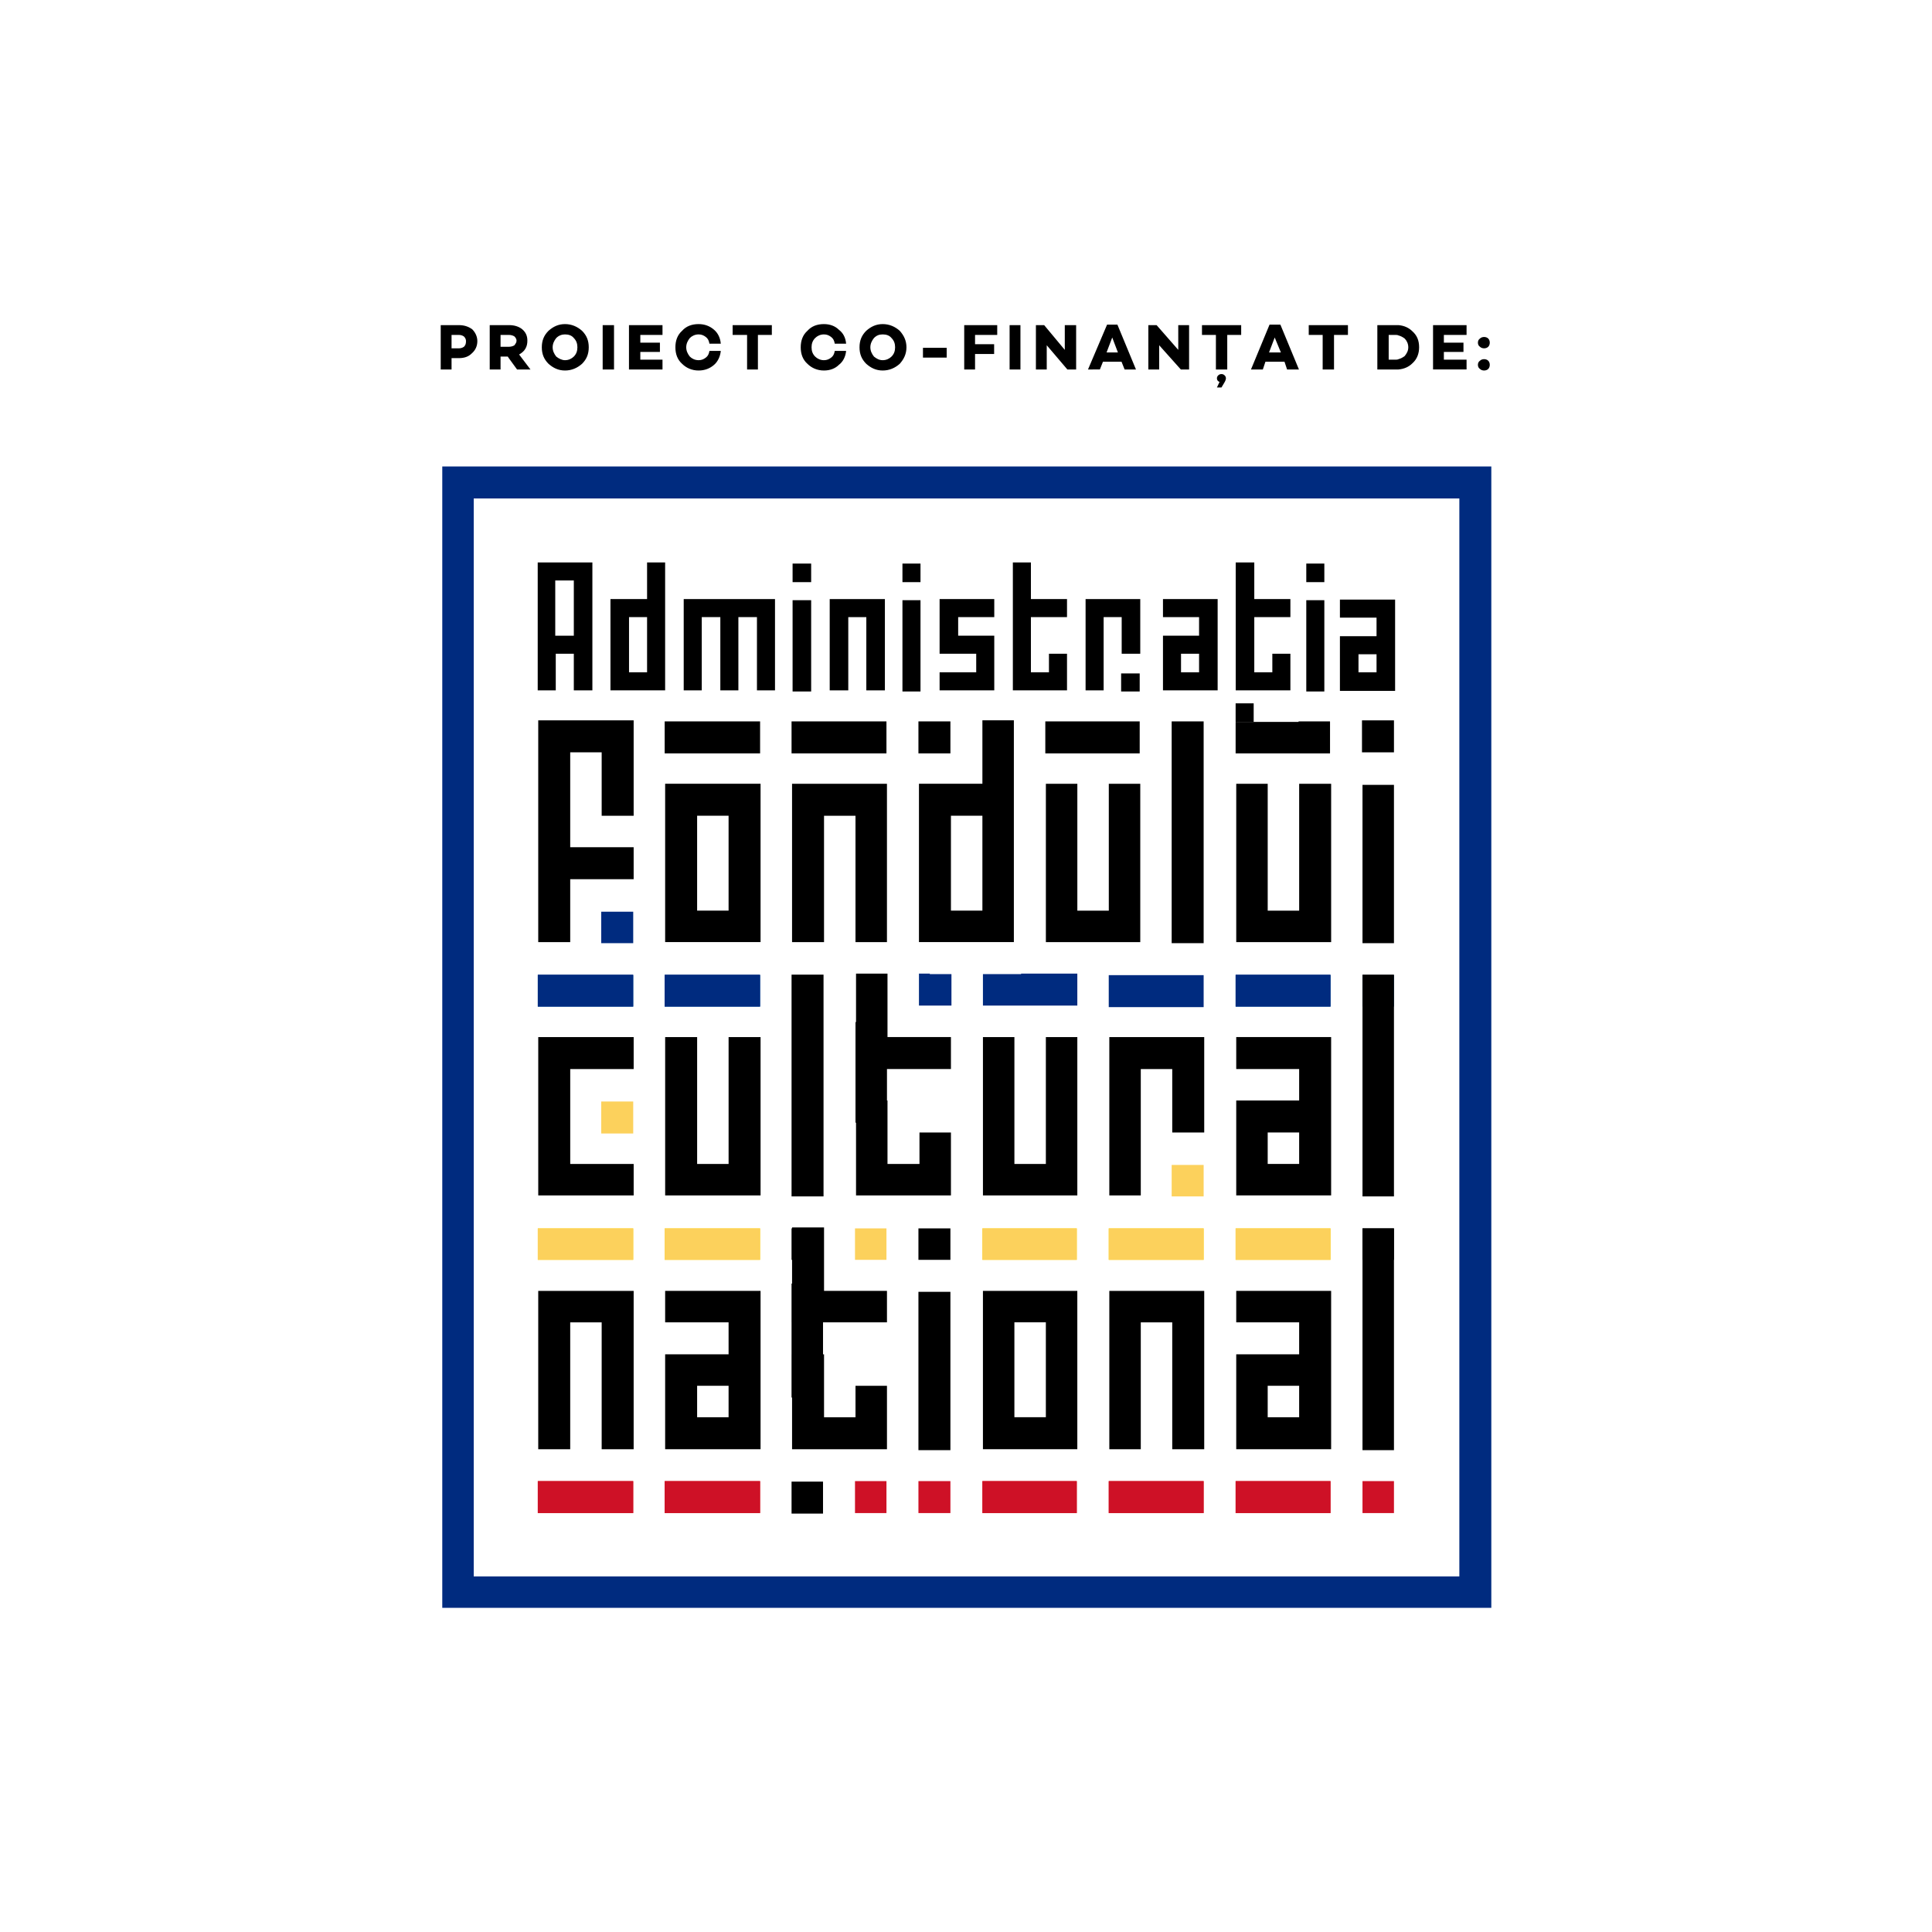 <?xml version="1.0" encoding="UTF-8" standalone="no"?>
<!-- Created with Inkscape (http://www.inkscape.org/) -->

<svg
   width="1080"
   height="1080"
   viewBox="0 0 1080 1080"
   version="1.1"
   id="svg1"
   inkscape:version="1.3.2 (091e20e, 2023-11-25, custom)"
   sodipodi:docname="Logo AFCN - cofinantator proiect.svg"
   xmlns:inkscape="http://www.inkscape.org/namespaces/inkscape"
   xmlns:sodipodi="http://sodipodi.sourceforge.net/DTD/sodipodi-0.dtd"
   xmlns="http://www.w3.org/2000/svg"
   xmlns:svg="http://www.w3.org/2000/svg">
  <sodipodi:namedview
     id="namedview1"
     pagecolor="#505050"
     bordercolor="#eeeeee"
     borderopacity="1"
     inkscape:showpageshadow="0"
     inkscape:pageopacity="0"
     inkscape:pagecheckerboard="0"
     inkscape:deskcolor="#505050"
     inkscape:document-units="px"
     inkscape:zoom="0.73518519"
     inkscape:cx="539.3199"
     inkscape:cy="540"
     inkscape:window-width="1920"
     inkscape:window-height="999"
     inkscape:window-x="1911"
     inkscape:window-y="-9"
     inkscape:window-maximized="1"
     inkscape:current-layer="layer1" />
  <defs
     id="defs1">
    <clipPath
       clipPathUnits="userSpaceOnUse"
       id="clipPath2">
      <path
         d="M 0,792 H 612 V 0 H 0 Z"
         transform="translate(-221.112,-670.032)"
         id="path2" />
    </clipPath>
    <clipPath
       clipPathUnits="userSpaceOnUse"
       id="clipPath5">
      <path
         d="M 0,792 H 612 V 0 H 0 Z"
         transform="translate(-221.328,-650.304)"
         id="path5" />
    </clipPath>
    <clipPath
       clipPathUnits="userSpaceOnUse"
       id="clipPath7">
      <path
         d="M 0,792 H 612 V 0 H 0 Z"
         transform="translate(-248.616,-631.8)"
         id="path7" />
    </clipPath>
    <clipPath
       clipPathUnits="userSpaceOnUse"
       id="clipPath9">
      <path
         d="M 0,792 H 612 V 0 H 0 Z"
         transform="translate(-257.544,-619.056)"
         id="path9" />
    </clipPath>
    <clipPath
       clipPathUnits="userSpaceOnUse"
       id="clipPath11">
      <path
         d="M 0,792 H 612 V 0 H 0 Z"
         id="path11" />
    </clipPath>
    <clipPath
       clipPathUnits="userSpaceOnUse"
       id="clipPath13">
      <path
         d="M 0,792 H 612 V 0 H 0 Z"
         id="path13" />
    </clipPath>
    <clipPath
       clipPathUnits="userSpaceOnUse"
       id="clipPath15">
      <path
         d="M 0,792 H 612 V 0 H 0 Z"
         transform="translate(-277.992,-619.056)"
         id="path15" />
    </clipPath>
    <clipPath
       clipPathUnits="userSpaceOnUse"
       id="clipPath17">
      <path
         d="M 0,792 H 612 V 0 H 0 Z"
         id="path17" />
    </clipPath>
    <clipPath
       clipPathUnits="userSpaceOnUse"
       id="clipPath19">
      <path
         d="M 0,792 H 612 V 0 H 0 Z"
         id="path19" />
    </clipPath>
    <clipPath
       clipPathUnits="userSpaceOnUse"
       id="clipPath21">
      <path
         d="M 0,792 H 612 V 0 H 0 Z"
         transform="translate(-298.368,-629.28)"
         id="path21" />
    </clipPath>
    <clipPath
       clipPathUnits="userSpaceOnUse"
       id="clipPath23">
      <path
         d="M 0,792 H 612 V 0 H 0 Z"
         transform="translate(-308.52,-629.28)"
         id="path23" />
    </clipPath>
    <clipPath
       clipPathUnits="userSpaceOnUse"
       id="clipPath25">
      <path
         d="M 0,792 H 612 V 0 H 0 Z"
         transform="translate(-313.632,-619.056)"
         id="path25" />
    </clipPath>
    <clipPath
       clipPathUnits="userSpaceOnUse"
       id="clipPath27">
      <path
         d="M 0,792 H 612 V 0 H 0 Z"
         id="path27" />
    </clipPath>
    <clipPath
       clipPathUnits="userSpaceOnUse"
       id="clipPath29">
      <path
         d="M 0,792 H 612 V 0 H 0 Z"
         transform="translate(-325.728,-626.688)"
         id="path29" />
    </clipPath>
    <clipPath
       clipPathUnits="userSpaceOnUse"
       id="clipPath31">
      <path
         d="M 0,792 H 612 V 0 H 0 Z"
         transform="translate(-339.696,-629.28)"
         id="path31" />
    </clipPath>
    <clipPath
       clipPathUnits="userSpaceOnUse"
       id="clipPath33">
      <path
         d="M 0,792 H 612 V 0 H 0 Z"
         id="path33" />
    </clipPath>
    <clipPath
       clipPathUnits="userSpaceOnUse"
       id="clipPath35">
      <path
         d="M 0,792 H 612 V 0 H 0 Z"
         id="path35" />
    </clipPath>
    <clipPath
       clipPathUnits="userSpaceOnUse"
       id="clipPath37">
      <path
         d="M 0,792 H 612 V 0 H 0 Z"
         transform="translate(-350.424,-626.616)"
         id="path37" />
    </clipPath>
    <clipPath
       clipPathUnits="userSpaceOnUse"
       id="clipPath39">
      <path
         d="M 0,792 H 612 V 0 H 0 Z"
         transform="translate(-239.184,-583.92)"
         id="path39" />
    </clipPath>
    <clipPath
       clipPathUnits="userSpaceOnUse"
       id="clipPath41">
      <path
         d="M 0,792 H 612 V 0 H 0 Z"
         id="path41" />
    </clipPath>
    <clipPath
       clipPathUnits="userSpaceOnUse"
       id="clipPath43">
      <path
         d="M 0,792 H 612 V 0 H 0 Z"
         id="path43" />
    </clipPath>
    <clipPath
       clipPathUnits="userSpaceOnUse"
       id="clipPath45">
      <path
         d="M 0,792 H 612 V 0 H 0 Z"
         transform="translate(-259.056,-606.024)"
         id="path45" />
    </clipPath>
    <clipPath
       clipPathUnits="userSpaceOnUse"
       id="clipPath47">
      <path
         d="M 0,792 H 612 V 0 H 0 Z"
         id="path47" />
    </clipPath>
    <clipPath
       clipPathUnits="userSpaceOnUse"
       id="clipPath49">
      <path
         d="M 0,792 H 612 V 0 H 0 Z"
         id="path49" />
    </clipPath>
    <clipPath
       clipPathUnits="userSpaceOnUse"
       id="clipPath51">
      <path
         d="M 0,792 H 612 V 0 H 0 Z"
         transform="translate(-274.608,-583.92)"
         id="path51" />
    </clipPath>
    <clipPath
       clipPathUnits="userSpaceOnUse"
       id="clipPath53">
      <path
         d="M 0,792 H 612 V 0 H 0 Z"
         transform="translate(-294.48,-606.024)"
         id="path53" />
    </clipPath>
    <clipPath
       clipPathUnits="userSpaceOnUse"
       id="clipPath55">
      <path
         d="M 0,792 H 612 V 0 H 0 Z"
         id="path55" />
    </clipPath>
    <clipPath
       clipPathUnits="userSpaceOnUse"
       id="clipPath57">
      <path
         d="M 0,792 H 612 V 0 H 0 Z"
         transform="translate(-292.392,-575.064)"
         id="path57" />
    </clipPath>
    <clipPath
       clipPathUnits="userSpaceOnUse"
       id="clipPath59">
      <path
         d="M 0,792 H 612 V 0 H 0 Z"
         id="path59" />
    </clipPath>
    <clipPath
       clipPathUnits="userSpaceOnUse"
       id="clipPath61">
      <path
         d="M 0,792 H 612 V 0 H 0 Z"
         transform="translate(-318.744,-583.92)"
         id="path61" />
    </clipPath>
    <clipPath
       clipPathUnits="userSpaceOnUse"
       id="clipPath63">
      <path
         d="M 0,792 H 612 V 0 H 0 Z"
         transform="translate(-304.704,-575.064)"
         id="path63" />
    </clipPath>
    <clipPath
       clipPathUnits="userSpaceOnUse"
       id="clipPath65">
      <path
         d="M 0,792 H 612 V 0 H 0 Z"
         id="path65" />
    </clipPath>
    <clipPath
       clipPathUnits="userSpaceOnUse"
       id="clipPath67">
      <path
         d="M 0,792 H 612 V 0 H 0 Z"
         id="path67" />
    </clipPath>
    <clipPath
       clipPathUnits="userSpaceOnUse"
       id="clipPath69">
      <path
         d="M 0,792 H 612 V 0 H 0 Z"
         id="path69" />
    </clipPath>
    <clipPath
       clipPathUnits="userSpaceOnUse"
       id="clipPath71">
      <path
         d="M 0,792 H 612 V 0 H 0 Z"
         transform="translate(-345.384,-583.92)"
         id="path71" />
    </clipPath>
    <clipPath
       clipPathUnits="userSpaceOnUse"
       id="clipPath73">
      <path
         d="M 0,792 H 612 V 0 H 0 Z"
         id="path73" />
    </clipPath>
    <clipPath
       clipPathUnits="userSpaceOnUse"
       id="clipPath75">
      <path
         d="M 0,792 H 612 V 0 H 0 Z"
         id="path75" />
    </clipPath>
    <clipPath
       clipPathUnits="userSpaceOnUse"
       id="clipPath77">
      <path
         d="M 0,792 H 612 V 0 H 0 Z"
         id="path77" />
    </clipPath>
    <clipPath
       clipPathUnits="userSpaceOnUse"
       id="clipPath79">
      <path
         d="M 0,792 H 612 V 0 H 0 Z"
         id="path79" />
    </clipPath>
    <clipPath
       clipPathUnits="userSpaceOnUse"
       id="clipPath81">
      <path
         d="M 0,792 H 612 V 0 H 0 Z"
         id="path81" />
    </clipPath>
    <clipPath
       clipPathUnits="userSpaceOnUse"
       id="clipPath83">
      <path
         d="M 0,792 H 612 V 0 H 0 Z"
         transform="translate(-248.04,-548.568)"
         id="path83" />
    </clipPath>
    <clipPath
       clipPathUnits="userSpaceOnUse"
       id="clipPath85">
      <path
         d="M 0,792 H 612 V 0 H 0 Z"
         id="path85" />
    </clipPath>
    <clipPath
       clipPathUnits="userSpaceOnUse"
       id="clipPath87">
      <path
         d="M 0,792 H 612 V 0 H 0 Z"
         id="path87" />
    </clipPath>
    <clipPath
       clipPathUnits="userSpaceOnUse"
       id="clipPath89">
      <path
         d="M 0,792 H 612 V 0 H 0 Z"
         id="path89" />
    </clipPath>
    <clipPath
       clipPathUnits="userSpaceOnUse"
       id="clipPath91">
      <path
         d="M 0,792 H 612 V 0 H 0 Z"
         transform="translate(-265.752,-548.568)"
         id="path91" />
    </clipPath>
    <clipPath
       clipPathUnits="userSpaceOnUse"
       id="clipPath93">
      <path
         d="M 0,792 H 612 V 0 H 0 Z"
         id="path93" />
    </clipPath>
    <clipPath
       clipPathUnits="userSpaceOnUse"
       id="clipPath95">
      <path
         d="M 0,792 H 612 V 0 H 0 Z"
         id="path95" />
    </clipPath>
    <clipPath
       clipPathUnits="userSpaceOnUse"
       id="clipPath97">
      <path
         d="M 0,792 H 612 V 0 H 0 Z"
         id="path97" />
    </clipPath>
    <clipPath
       clipPathUnits="userSpaceOnUse"
       id="clipPath99">
      <path
         d="M 0,792 H 612 V 0 H 0 Z"
         transform="translate(-292.32,-566.208)"
         id="path99" />
    </clipPath>
    <clipPath
       clipPathUnits="userSpaceOnUse"
       id="clipPath101">
      <path
         d="M 0,792 H 612 V 0 H 0 Z"
         transform="translate(-292.32,-548.568)"
         id="path101" />
    </clipPath>
    <clipPath
       clipPathUnits="userSpaceOnUse"
       id="clipPath103">
      <path
         d="M 0,792 H 612 V 0 H 0 Z"
         transform="translate(-309.96,-548.568)"
         id="path103" />
    </clipPath>
    <clipPath
       clipPathUnits="userSpaceOnUse"
       id="clipPath105">
      <path
         d="M 0,792 H 612 V 0 H 0 Z"
         id="path105" />
    </clipPath>
    <clipPath
       clipPathUnits="userSpaceOnUse"
       id="clipPath107">
      <path
         d="M 0,792 H 612 V 0 H 0 Z"
         id="path107" />
    </clipPath>
    <clipPath
       clipPathUnits="userSpaceOnUse"
       id="clipPath109">
      <path
         d="M 0,792 H 612 V 0 H 0 Z"
         transform="translate(-318.816,-548.568)"
         id="path109" />
    </clipPath>
    <clipPath
       clipPathUnits="userSpaceOnUse"
       id="clipPath111">
      <path
         d="M 0,792 H 612 V 0 H 0 Z"
         id="path111" />
    </clipPath>
    <clipPath
       clipPathUnits="userSpaceOnUse"
       id="clipPath113">
      <path
         d="M 0,792 H 612 V 0 H 0 Z"
         id="path113" />
    </clipPath>
    <clipPath
       clipPathUnits="userSpaceOnUse"
       id="clipPath115">
      <path
         d="M 0,792 H 612 V 0 H 0 Z"
         id="path115" />
    </clipPath>
    <clipPath
       clipPathUnits="userSpaceOnUse"
       id="clipPath117">
      <path
         d="M 0,792 H 612 V 0 H 0 Z"
         id="path117" />
    </clipPath>
    <clipPath
       clipPathUnits="userSpaceOnUse"
       id="clipPath119">
      <path
         d="M 0,792 H 612 V 0 H 0 Z"
         id="path119" />
    </clipPath>
    <clipPath
       clipPathUnits="userSpaceOnUse"
       id="clipPath121">
      <path
         d="M 0,792 H 612 V 0 H 0 Z"
         id="path121" />
    </clipPath>
    <clipPath
       clipPathUnits="userSpaceOnUse"
       id="clipPath123">
      <path
         d="M 0,792 H 612 V 0 H 0 Z"
         id="path123" />
    </clipPath>
    <clipPath
       clipPathUnits="userSpaceOnUse"
       id="clipPath125">
      <path
         d="M 0,792 H 612 V 0 H 0 Z"
         id="path125" />
    </clipPath>
    <clipPath
       clipPathUnits="userSpaceOnUse"
       id="clipPath127">
      <path
         d="M 0,792 H 612 V 0 H 0 Z"
         transform="translate(-338.76,-561.816)"
         id="path127" />
    </clipPath>
    <clipPath
       clipPathUnits="userSpaceOnUse"
       id="clipPath129">
      <path
         d="M 0,792 H 612 V 0 H 0 Z"
         id="path129" />
    </clipPath>
    <clipPath
       clipPathUnits="userSpaceOnUse"
       id="clipPath131">
      <path
         d="M 0,792 H 612 V 0 H 0 Z"
         id="path131" />
    </clipPath>
    <clipPath
       clipPathUnits="userSpaceOnUse"
       id="clipPath133">
      <path
         d="M 0,792 H 612 V 0 H 0 Z"
         id="path133" />
    </clipPath>
    <clipPath
       clipPathUnits="userSpaceOnUse"
       id="clipPath135">
      <path
         d="M 0,792 H 612 V 0 H 0 Z"
         id="path135" />
    </clipPath>
    <clipPath
       clipPathUnits="userSpaceOnUse"
       id="clipPath137">
      <path
         d="M 0,792 H 612 V 0 H 0 Z"
         id="path137" />
    </clipPath>
    <clipPath
       clipPathUnits="userSpaceOnUse"
       id="clipPath139">
      <path
         d="M 0,792 H 612 V 0 H 0 Z"
         transform="translate(-239.184,-513.144)"
         id="path139" />
    </clipPath>
    <clipPath
       clipPathUnits="userSpaceOnUse"
       id="clipPath141">
      <path
         d="M 0,792 H 612 V 0 H 0 Z"
         id="path141" />
    </clipPath>
    <clipPath
       clipPathUnits="userSpaceOnUse"
       id="clipPath143">
      <path
         d="M 0,792 H 612 V 0 H 0 Z"
         id="path143" />
    </clipPath>
    <clipPath
       clipPathUnits="userSpaceOnUse"
       id="clipPath145">
      <path
         d="M 0,792 H 612 V 0 H 0 Z"
         transform="translate(-259.056,-526.392)"
         id="path145" />
    </clipPath>
    <clipPath
       clipPathUnits="userSpaceOnUse"
       id="clipPath147">
      <path
         d="M 0,792 H 612 V 0 H 0 Z"
         id="path147" />
    </clipPath>
    <clipPath
       clipPathUnits="userSpaceOnUse"
       id="clipPath149">
      <path
         d="M 0,792 H 612 V 0 H 0 Z"
         id="path149" />
    </clipPath>
    <clipPath
       clipPathUnits="userSpaceOnUse"
       id="clipPath151">
      <path
         d="M 0,792 H 612 V 0 H 0 Z"
         transform="translate(-283.392,-530.856)"
         id="path151" />
    </clipPath>
    <clipPath
       clipPathUnits="userSpaceOnUse"
       id="clipPath153">
      <path
         d="M 0,792 H 612 V 0 H 0 Z"
         transform="translate(-283.392,-513.144)"
         id="path153" />
    </clipPath>
    <clipPath
       clipPathUnits="userSpaceOnUse"
       id="clipPath155">
      <path
         d="M 0,792 H 612 V 0 H 0 Z"
         id="path155" />
    </clipPath>
    <clipPath
       clipPathUnits="userSpaceOnUse"
       id="clipPath157">
      <path
         d="M 0,792 H 612 V 0 H 0 Z"
         id="path157" />
    </clipPath>
    <clipPath
       clipPathUnits="userSpaceOnUse"
       id="clipPath159">
      <path
         d="M 0,792 H 612 V 0 H 0 Z"
         id="path159" />
    </clipPath>
    <clipPath
       clipPathUnits="userSpaceOnUse"
       id="clipPath161">
      <path
         d="M 0,792 H 612 V 0 H 0 Z"
         id="path161" />
    </clipPath>
    <clipPath
       clipPathUnits="userSpaceOnUse"
       id="clipPath163">
      <path
         d="M 0,792 H 612 V 0 H 0 Z"
         id="path163" />
    </clipPath>
    <clipPath
       clipPathUnits="userSpaceOnUse"
       id="clipPath165">
      <path
         d="M 0,792 H 612 V 0 H 0 Z"
         id="path165" />
    </clipPath>
    <clipPath
       clipPathUnits="userSpaceOnUse"
       id="clipPath167">
      <path
         d="M 0,792 H 612 V 0 H 0 Z"
         id="path167" />
    </clipPath>
    <clipPath
       clipPathUnits="userSpaceOnUse"
       id="clipPath169">
      <path
         d="M 0,792 H 612 V 0 H 0 Z"
         transform="translate(-303.408,-535.248)"
         id="path169" />
    </clipPath>
    <clipPath
       clipPathUnits="userSpaceOnUse"
       id="clipPath171">
      <path
         d="M 0,792 H 612 V 0 H 0 Z"
         id="path171" />
    </clipPath>
    <clipPath
       clipPathUnits="userSpaceOnUse"
       id="clipPath173">
      <path
         d="M 0,792 H 612 V 0 H 0 Z"
         id="path173" />
    </clipPath>
    <clipPath
       clipPathUnits="userSpaceOnUse"
       id="clipPath175">
      <path
         d="M 0,792 H 612 V 0 H 0 Z"
         transform="translate(-318.816,-513.144)"
         id="path175" />
    </clipPath>
    <clipPath
       clipPathUnits="userSpaceOnUse"
       id="clipPath177">
      <path
         d="M 0,792 H 612 V 0 H 0 Z"
         id="path177" />
    </clipPath>
    <clipPath
       clipPathUnits="userSpaceOnUse"
       id="clipPath179">
      <path
         d="M 0,792 H 612 V 0 H 0 Z"
         id="path179" />
    </clipPath>
    <clipPath
       clipPathUnits="userSpaceOnUse"
       id="clipPath181">
      <path
         d="M 0,792 H 612 V 0 H 0 Z"
         transform="translate(-338.76,-526.392)"
         id="path181" />
    </clipPath>
    <clipPath
       clipPathUnits="userSpaceOnUse"
       id="clipPath183">
      <path
         d="M 0,792 H 612 V 0 H 0 Z"
         id="path183" />
    </clipPath>
    <clipPath
       clipPathUnits="userSpaceOnUse"
       id="clipPath185">
      <path
         d="M 0,792 H 612 V 0 H 0 Z"
         id="path185" />
    </clipPath>
    <clipPath
       clipPathUnits="userSpaceOnUse"
       id="clipPath187">
      <path
         d="M 0,792 H 612 V 0 H 0 Z"
         id="path187" />
    </clipPath>
    <clipPath
       clipPathUnits="userSpaceOnUse"
       id="clipPath189">
      <path
         d="M 0,792 H 612 V 0 H 0 Z"
         transform="translate(-237.096,-626.688)"
         id="path189" />
    </clipPath>
  </defs>
  <g
     inkscape:label="Strat 1"
     inkscape:groupmode="layer"
     id="layer1">
    <g
       id="g189"
       transform="matrix(3.004,0,0,3.004,-639.26,-306.777)">
      <path
         id="path1"
         d="M 0,0 H 2.448 2.52 V -1.368 H 2.448 1.512 V -3.24 H 2.448 2.52 V -4.608 H 2.304 1.512 V -6.192 H 0 Z M 9.504,0 V -1.368 H 8.352 V -3.024 H 9.504 V -4.608 L 9.36,-4.392 H 8.352 v -1.8 H 6.84 V 0 Z M 2.52,0 c 0.792,0 1.368,-0.216 1.872,-0.576 0.432,-0.432 0.72,-1.008 0.72,-1.656 0,-0.72 -0.288,-1.296 -0.792,-1.728 -0.432,-0.432 -1.008,-0.648 -1.8,-0.648 v 1.368 c 0.288,0 0.504,0.072 0.72,0.216 0.216,0.216 0.288,0.432 0.288,0.792 0,0.216 -0.072,0.432 -0.288,0.648 -0.216,0.144 -0.432,0.216 -0.72,0.216 z m 6.984,-4.608 v 1.584 c 0.288,0 0.576,0.072 0.792,0.216 0.144,0.216 0.288,0.36 0.288,0.648 0,0.216 -0.144,0.432 -0.288,0.576 -0.216,0.144 -0.504,0.216 -0.792,0.216 V 0 h 0.072 c 0.72,0 1.368,-0.216 1.8,-0.576 0.504,-0.432 0.72,-0.936 0.72,-1.584 0,-0.432 -0.072,-0.792 -0.288,-1.152 -0.216,-0.36 -0.504,-0.576 -0.864,-0.792 l 1.584,-2.088 h -1.872 z m 7.848,4.752 v -1.44 c -0.432,0 -0.864,-0.144 -1.224,-0.504 -0.288,-0.36 -0.504,-0.792 -0.504,-1.296 0,-0.504 0.216,-0.936 0.504,-1.296 0.36,-0.288 0.792,-0.504 1.224,-0.504 v -1.44 c -0.936,0 -1.656,0.36 -2.304,0.936 -0.648,0.648 -0.936,1.368 -0.936,2.304 0,0.936 0.288,1.656 0.936,2.304 0.648,0.576 1.368,0.936 2.304,0.936 m 36.144,-5.04 c 0.432,0 0.72,0.144 1.008,0.36 0.288,0.216 0.432,0.504 0.504,0.936 h 1.584 C 56.52,-4.392 56.16,-5.112 55.584,-5.544 55.08,-6.048 54.36,-6.336 53.496,-6.336 c -0.936,0 -1.728,0.36 -2.304,0.936 -0.648,0.576 -0.936,1.368 -0.936,2.304 0,0.936 0.288,1.728 0.936,2.304 0.576,0.648 1.368,0.936 2.304,0.936 0.864,0 1.584,-0.288 2.088,-0.792 0.576,-0.432 0.936,-1.08 1.008,-1.944 h -1.584 c -0.072,0.432 -0.216,0.72 -0.504,0.936 -0.288,0.216 -0.576,0.36 -1.008,0.36 -0.504,0 -0.936,-0.216 -1.224,-0.504 -0.36,-0.36 -0.504,-0.792 -0.504,-1.296 0,-0.504 0.144,-0.936 0.504,-1.296 0.288,-0.288 0.72,-0.504 1.224,-0.504 m -7.272,3.528 H 44.28 v -4.824 h -1.512 v 4.824 H 40.752 V 0 h 5.472 z M 36,-4.896 c 0.432,0 0.72,0.144 1.008,0.36 0.288,0.216 0.432,0.504 0.504,0.936 h 1.584 C 39.024,-4.392 38.664,-5.112 38.16,-5.544 37.584,-6.048 36.864,-6.336 36,-6.336 c -0.936,0 -1.728,0.36 -2.304,0.936 -0.648,0.576 -0.936,1.368 -0.936,2.304 0,0.936 0.288,1.728 0.936,2.304 0.576,0.648 1.368,0.936 2.304,0.936 0.864,0 1.584,-0.288 2.16,-0.792 0.504,-0.432 0.864,-1.08 0.936,-1.944 h -1.584 c -0.072,0.432 -0.216,0.72 -0.504,0.936 -0.288,0.216 -0.576,0.36 -1.008,0.36 -0.504,0 -0.936,-0.216 -1.224,-0.504 -0.288,-0.36 -0.504,-0.792 -0.504,-1.296 0,-0.504 0.216,-0.936 0.504,-1.296 0.288,-0.288 0.72,-0.504 1.224,-0.504 m -8.136,3.528 v -1.08 H 30.6 v -1.296 h -2.736 v -1.08 H 30.96 V -6.192 H 26.28 V 0 h 4.68 V -1.368 Z M 24.192,-6.192 H 22.608 V 0 h 1.584 z m -6.84,-0.144 v 1.44 c 0.504,0 0.936,0.216 1.224,0.504 0.36,0.36 0.504,0.792 0.504,1.296 0,0.504 -0.144,0.936 -0.504,1.296 -0.288,0.36 -0.72,0.504 -1.224,0.504 v 1.44 c 0.936,0 1.728,-0.36 2.376,-0.936 0.648,-0.648 0.936,-1.368 0.936,-2.304 0,-0.936 -0.288,-1.656 -0.936,-2.304 -0.648,-0.576 -1.44,-0.936 -2.376,-0.936 m 44.352,6.48 v -1.44 c -0.504,0 -0.864,-0.144 -1.224,-0.504 -0.288,-0.36 -0.504,-0.792 -0.504,-1.296 0,-0.504 0.216,-0.936 0.504,-1.296 0.36,-0.288 0.72,-0.504 1.224,-0.504 v -1.44 c -0.936,0 -1.656,0.36 -2.304,0.936 -0.648,0.648 -0.936,1.368 -0.936,2.304 0,0.936 0.288,1.656 0.936,2.304 0.648,0.576 1.368,0.936 2.304,0.936 M 88.704,0 V -6.192 H 87.48 L 84.6,-2.808 V -6.192 H 83.088 V 0 h 1.152 l 2.88,-3.456 V 0 Z M 80.928,-6.192 H 79.416 V 0 h 1.512 z m -6.336,4.824 v -1.296 h 2.664 v -1.368 h -2.664 v -2.16 H 73.08 V 0 h 4.608 v -1.368 z m -3.96,-1.8 H 67.32 v -1.368 h 3.312 z m -8.928,-3.168 v 1.44 c 0.504,0 0.936,0.216 1.224,0.504 0.36,0.36 0.504,0.792 0.504,1.296 0,0.504 -0.144,0.936 -0.504,1.296 -0.288,0.36 -0.72,0.504 -1.224,0.504 v 1.44 c 0.936,0 1.728,-0.36 2.376,-0.936 0.576,-0.648 0.936,-1.368 0.936,-2.304 0,-0.936 -0.36,-1.656 -0.936,-2.304 -0.648,-0.576 -1.44,-0.936 -2.376,-0.936 m 32.04,6.408 v -1.8 l -0.792,-2.088 h 0.792 v -1.296 h -1.296 l -0.432,-1.08 H 90.36 l 2.664,6.264 z m 18,-1.44 H 109.8 v -4.824 h -1.584 v 4.824 h -1.944 V 0 h 5.472 z M 104.472,0 v -6.192 h -1.152 l -3.024,3.384 V -6.192 H 98.784 V 0 h 1.152 l 3.024,-3.456 V 0 Z M 93.744,-5.112 v 1.296 h 0.792 l -0.792,2.088 v 1.8 h 0.72 l 2.592,-6.264 h -1.584 l -0.432,1.08 z m 22.68,5.184 v -1.8 l -0.792,-2.088 h 0.792 v -1.296 h -1.296 l -0.36,-1.08 h -1.656 l 2.592,6.264 z m 10.224,-1.44 h -1.944 v -4.824 h -1.584 v 4.824 h -1.944 V 0 h 5.472 z m -10.224,-3.744 v 1.296 h 0.864 l -0.864,2.088 v 1.8 h 0.792 l 2.592,-6.264 h -1.656 l -0.36,1.08 z M 133.704,0 v -1.44 c -0.144,0.072 -0.288,0.072 -0.432,0.072 h -0.936 v -3.456 h 0.936 c 0.144,0 0.288,0 0.432,0.072 v -1.44 h -0.432 -2.52 V 0 h 2.52 z m 12.528,-6.12 c -0.144,-0.144 -0.36,-0.216 -0.576,-0.216 -0.216,0 -0.432,0.072 -0.576,0.216 -0.216,0.144 -0.288,0.36 -0.288,0.576 0,0.216 0.072,0.432 0.288,0.576 0.144,0.144 0.36,0.216 0.576,0.216 0.216,0 0.432,-0.072 0.576,-0.216 0.144,-0.144 0.216,-0.36 0.216,-0.576 0,-0.216 -0.072,-0.432 -0.216,-0.576 m 0,3.096 c -0.144,-0.144 -0.36,-0.216 -0.576,-0.216 -0.216,0 -0.432,0.072 -0.576,0.216 -0.216,0.144 -0.288,0.36 -0.288,0.576 0,0.216 0.072,0.432 0.288,0.576 0.144,0.144 0.36,0.216 0.576,0.216 0.216,0 0.432,-0.072 0.576,-0.216 0.144,-0.144 0.216,-0.36 0.216,-0.576 0,-0.216 -0.072,-0.432 -0.216,-0.576 m -6.192,1.656 v -1.08 h 2.736 v -1.296 h -2.736 v -1.08 h 3.168 v -1.368 h -4.68 V 0 h 4.68 v -1.368 z m -6.336,-4.824 v 1.44 c 0.288,0.072 0.576,0.216 0.864,0.432 0.288,0.36 0.504,0.72 0.504,1.224 0,0.504 -0.216,0.936 -0.504,1.224 -0.288,0.216 -0.576,0.36 -0.864,0.432 V 0 c 0.792,-0.072 1.44,-0.36 1.944,-0.864 0.648,-0.576 0.936,-1.296 0.936,-2.232 0,-0.864 -0.288,-1.656 -0.936,-2.232 -0.504,-0.504 -1.152,-0.792 -1.944,-0.864"
         style="fill:#000000;fill-opacity:1;fill-rule:nonzero;stroke:none"
         transform="matrix(1.333,0,0,-1.333,294.816,162.624)"
         clip-path="url(#clipPath2)" />
      <path
         id="path3"
         d="M 0.187,0.785 0.551,0.012 C 0.308,-0.088 0.187,-0.258 0.187,-0.492 c 0,-0.164 0.062,-0.305 0.188,-0.422 0.123,-0.117 0.272,-0.176 0.445,-0.176 0.17,0 0.316,0.059 0.434,0.176 0.123,0.111 0.188,0.252 0.188,0.422 0,0.149 -0.07,0.346 -0.211,0.586 L 0.82,0.785 Z m 0,0"
         style="fill:#000000;fill-opacity:1;fill-rule:nonzero;stroke:none"
         aria-label=","
         transform="matrix(1.333,0,0,1.333,439.008,173.184)" />
      <path
         id="path4"
         d="M 0,0 H 73.224 V -4.464 H 4.392 v -150.48 h 68.832 v -4.392 H 0 Z m 73.224,0 h 73.224 V -159.336 H 73.224 v 4.392 h 68.76 v 150.48 h -68.76 z"
         style="fill:#002b7f;fill-opacity:1;fill-rule:evenodd;stroke:none"
         transform="matrix(1.333,0,0,-1.333,295.104,188.928)"
         clip-path="url(#clipPath5)" />
      <path
         id="path6"
         d="M 0,0 H -3.816 V -12.744 H 0 v 2.52 H -1.224 V -2.52 H 0 Z M 3.816,-12.744 V 5.112 H 1.296 V 0 H 0 v -2.52 h 1.296 v -7.704 H 0 v -2.52 z"
         style="fill:#000000;fill-opacity:1;fill-rule:evenodd;stroke:none"
         transform="matrix(1.333,0,0,-1.333,331.488,213.6)"
         clip-path="url(#clipPath7)" />
      <path
         id="path8"
         d="M 0,0 V 10.224 H 2.592 V 0 h 2.52 V 10.224 H 7.704 V 0 h 2.52 V 12.744 H -2.52 V 0 Z"
         style="fill:#000000;fill-opacity:1;fill-rule:evenodd;stroke:none"
         transform="matrix(1.333,0,0,-1.333,343.392,230.592)"
         clip-path="url(#clipPath9)" />
      <path
         id="path10"
         d="m 272.88,636.912 h -2.592 v -2.592 h 2.592 z"
         style="fill:#000000;fill-opacity:1;fill-rule:evenodd;stroke:none"
         transform="matrix(1.333,0,0,-1.333,0,1056)"
         clip-path="url(#clipPath11)" />
      <path
         id="path12"
         d="m 272.88,631.8 h -2.592 v -12.744 h 2.592 z"
         style="fill:#000000;fill-opacity:1;fill-rule:evenodd;stroke:none"
         transform="matrix(1.333,0,0,-1.333,0,1056)"
         clip-path="url(#clipPath13)" />
      <path
         id="path14"
         d="M 0,0 V 10.224 H 2.52 V 0 H 5.112 V 12.744 H -2.592 V 0 Z"
         style="fill:#000000;fill-opacity:1;fill-rule:evenodd;stroke:none"
         transform="matrix(1.333,0,0,-1.333,370.656,230.592)"
         clip-path="url(#clipPath15)" />
      <path
         id="path16"
         d="m 288.144,636.912 h -2.52 v -2.592 h 2.52 z"
         style="fill:#000000;fill-opacity:1;fill-rule:evenodd;stroke:none"
         transform="matrix(1.333,0,0,-1.333,0,1056)"
         clip-path="url(#clipPath17)" />
      <path
         id="path18"
         d="m 288.144,631.8 h -2.52 v -12.744 h 2.52 z"
         style="fill:#000000;fill-opacity:1;fill-rule:evenodd;stroke:none"
         transform="matrix(1.333,0,0,-1.333,0,1056)"
         clip-path="url(#clipPath19)" />
      <path
         id="path20"
         d="m 0,0 v 2.52 h -5.04 -2.52 -0.072 v -7.632 h 5.112 v -2.592 h -5.112 v -2.52 H 0 v 7.632 H -5.04 V 0 Z"
         style="fill:#000000;fill-opacity:1;fill-rule:evenodd;stroke:none"
         transform="matrix(1.333,0,0,-1.333,397.824,216.96)"
         clip-path="url(#clipPath21)" />
      <path
         id="path22"
         d="m 0,0 v 2.52 h -5.04 v 0.432 4.68 h -2.52 v -4.68 -7.704 -5.472 H 0 v 5.112 H -2.52 V -7.704 H -5.04 V -4.752 0 Z"
         style="fill:#000000;fill-opacity:1;fill-rule:evenodd;stroke:none"
         transform="matrix(1.333,0,0,-1.333,411.36,216.96)"
         clip-path="url(#clipPath23)" />
      <path
         id="path24"
         d="M 0,0 V 10.224 H 2.52 V 5.112 h 2.592 v 7.632 H -2.52 V 0 Z"
         style="fill:#000000;fill-opacity:1;fill-rule:evenodd;stroke:none"
         transform="matrix(1.333,0,0,-1.333,418.176,230.592)"
         clip-path="url(#clipPath25)" />
      <path
         id="path26"
         d="m 334.656,617.4 h -2.52 v -2.592 h 2.52 z"
         style="fill:#000000;fill-opacity:1;fill-rule:evenodd;stroke:none"
         transform="matrix(1.333,0,0,-1.333,0,1056)"
         clip-path="url(#clipPath27)" />
      <path
         id="path28"
         d="M 0,0 H -3.816 V -7.632 H 0 v 2.52 H -1.296 V -2.52 H 0 Z M 0,5.112 H -3.816 V 2.592 H 0 Z M 3.816,-7.632 V 5.112 H 0 V 2.592 H 1.224 V 0 H 0 V -2.52 H 1.224 V -5.112 H 0 v -2.52 z"
         style="fill:#000000;fill-opacity:1;fill-rule:evenodd;stroke:none"
         transform="matrix(1.333,0,0,-1.333,434.304,220.416)"
         clip-path="url(#clipPath29)" />
      <path
         id="path30"
         d="M 0,0 V 2.52 H -5.04 V 7.632 H -7.632 V 4.896 -2.808 -10.224 H 0 v 5.112 H -2.52 V -7.704 H -5.04 V -2.592 0 Z"
         style="fill:#000000;fill-opacity:1;fill-rule:evenodd;stroke:none"
         transform="matrix(1.333,0,0,-1.333,452.928,216.96)"
         clip-path="url(#clipPath31)" />
      <path
         id="path32"
         d="M 344.52,636.912 H 342 v -2.592 h 2.52 z"
         style="fill:#000000;fill-opacity:1;fill-rule:evenodd;stroke:none"
         transform="matrix(1.333,0,0,-1.333,0,1056)"
         clip-path="url(#clipPath33)" />
      <path
         id="path34"
         d="M 344.52,631.8 H 342 v -12.744 h 2.52 z"
         style="fill:#000000;fill-opacity:1;fill-rule:evenodd;stroke:none"
         transform="matrix(1.333,0,0,-1.333,0,1056)"
         clip-path="url(#clipPath35)" />
      <path
         id="path36"
         d="M 0,0 H -3.816 V -7.632 H 0 v 2.592 h -1.224 v 2.52 L 0,-2.52 Z M 0,5.112 H -3.816 V 2.592 H 0 Z M 3.888,-7.632 V 5.112 H 0 V 2.592 H 1.296 V 0 H 0 V -2.52 H 1.296 V -5.04 H 0 v -2.592 z"
         style="fill:#000000;fill-opacity:1;fill-rule:evenodd;stroke:none"
         transform="matrix(1.333,0,0,-1.333,467.232,220.512)"
         clip-path="url(#clipPath37)" />
      <path
         id="path38"
         d="m 0,0 v 8.784 h 8.856 v 4.464 H 0 V 26.496 H 4.392 V 17.64 H 8.856 V 30.96 H -4.464 V 0 Z"
         style="fill:#000000;fill-opacity:1;fill-rule:evenodd;stroke:none"
         transform="matrix(1.333,0,0,-1.333,318.912,277.44)"
         clip-path="url(#clipPath39)" />
      <path
         id="path40"
         d="m 248.04,579.456 h -13.32 v -4.392 h 13.32 z"
         style="fill:#00529c;fill-opacity:1;fill-rule:evenodd;stroke:none"
         transform="matrix(1.333,0,0,-1.333,0,1056)"
         clip-path="url(#clipPath41)" />
      <path
         id="path42"
         d="m 265.752,614.88 h -13.32 v -4.464 h 13.32 z"
         style="fill:#000000;fill-opacity:1;fill-rule:evenodd;stroke:none"
         transform="matrix(1.333,0,0,-1.333,0,1056)"
         clip-path="url(#clipPath43)" />
      <path
         id="path44"
         d="M 0,0 H -6.624 V -22.104 H 0 v 4.392 H -2.16 V -4.464 H 0 Z M 6.696,-22.104 V 0 H 0 V -4.464 H 2.232 V -17.712 H 0 v -4.392 z"
         style="fill:#000000;fill-opacity:1;fill-rule:evenodd;stroke:none"
         transform="matrix(1.333,0,0,-1.333,345.408,247.968)"
         clip-path="url(#clipPath45)" />
      <path
         id="path46"
         d="m 265.752,579.456 h -13.32 v -4.392 h 13.32 z"
         style="fill:#00529c;fill-opacity:1;fill-rule:evenodd;stroke:none"
         transform="matrix(1.333,0,0,-1.333,0,1056)"
         clip-path="url(#clipPath47)" />
      <path
         id="path48"
         d="m 283.392,614.88 h -13.248 v -4.464 h 13.248 z"
         style="fill:#000000;fill-opacity:1;fill-rule:evenodd;stroke:none"
         transform="matrix(1.333,0,0,-1.333,0,1056)"
         clip-path="url(#clipPath49)" />
      <path
         id="path50"
         d="M 0,0 V 17.64 H 4.392 V 0 H 8.784 V 22.104 H -4.464 V 0 Z"
         style="fill:#000000;fill-opacity:1;fill-rule:evenodd;stroke:none"
         transform="matrix(1.333,0,0,-1.333,366.144,277.44)"
         clip-path="url(#clipPath51)" />
      <path
         id="path52"
         d="M 0,0 H -6.624 V -22.104 H 0 v 4.392 H -2.16 V -4.464 H 0 Z M 6.624,-22.104 V 8.856 H 2.232 V 0 H 0 V -4.464 H 2.232 V -17.712 H 0 v -4.392 z"
         style="fill:#000000;fill-opacity:1;fill-rule:evenodd;stroke:none"
         transform="matrix(1.333,0,0,-1.333,392.64,247.968)"
         clip-path="url(#clipPath53)" />
      <path
         id="path54"
         d="m 292.32,614.88 h -4.464 v -4.464 h 4.464 z"
         style="fill:#000000;fill-opacity:1;fill-rule:evenodd;stroke:none"
         transform="matrix(1.333,0,0,-1.333,0,1056)"
         clip-path="url(#clipPath55)" />
      <path
         id="path56"
         d="M 0,0 V 4.392 H -3.024 V 4.464 H -4.536 V 4.392 0 Z"
         style="fill:#002b7f;fill-opacity:1;fill-rule:evenodd;stroke:none"
         transform="matrix(1.333,0,0,-1.333,389.856,289.248)"
         clip-path="url(#clipPath57)" />
      <path
         id="path58"
         d="m 318.744,614.88 h -13.176 v -4.464 h 13.176 z"
         style="fill:#000000;fill-opacity:1;fill-rule:evenodd;stroke:none"
         transform="matrix(1.333,0,0,-1.333,0,1056)"
         clip-path="url(#clipPath59)" />
      <path
         id="path60"
         d="M 0,0 V 22.104 H -4.392 V 4.392 h -4.392 v 17.712 h -4.392 V 0 Z"
         style="fill:#000000;fill-opacity:1;fill-rule:evenodd;stroke:none"
         transform="matrix(1.333,0,0,-1.333,424.992,277.44)"
         clip-path="url(#clipPath61)" />
      <path
         id="path62"
         d="M 0,0 V 0 H 5.256 V 4.464 H -2.592 V 4.392 H -7.92 V 0 Z"
         style="fill:#002b7f;fill-opacity:1;fill-rule:evenodd;stroke:none"
         transform="matrix(1.333,0,0,-1.333,406.272,289.248)"
         clip-path="url(#clipPath63)" />
      <path
         id="path64"
         d="m 327.672,614.88 h -4.464 v -30.96 h 4.464 z"
         style="fill:#000000;fill-opacity:1;fill-rule:evenodd;stroke:none"
         transform="matrix(1.333,0,0,-1.333,0,1056)"
         clip-path="url(#clipPath65)" />
      <path
         id="path66"
         d="m 340.92,614.88 h 4.392 v -4.392 h -4.392 z"
         style="fill:#000000;fill-opacity:1;fill-rule:evenodd;stroke:none"
         transform="matrix(1.333,0,0,-1.333,0,1056)"
         clip-path="url(#clipPath67)" />
      <path
         id="path68"
         d="m 349.776,615.024 h 4.464 v -4.464 h -4.464 z"
         style="fill:#000000;fill-opacity:1;fill-rule:evenodd;stroke:none"
         transform="matrix(1.333,0,0,-1.333,0,1056)"
         clip-path="url(#clipPath69)" />
      <path
         id="path70"
         d="M 0,0 V 22.104 H -4.464 V 4.392 h -4.392 v 17.712 h -4.392 V 0 Z"
         style="fill:#000000;fill-opacity:1;fill-rule:evenodd;stroke:none"
         transform="matrix(1.333,0,0,-1.333,460.512,277.44)"
         clip-path="url(#clipPath71)" />
      <path
         id="path72"
         d="m 345.384,579.456 h -13.248 v -4.392 h 13.248 z"
         style="fill:#00529c;fill-opacity:1;fill-rule:evenodd;stroke:none"
         transform="matrix(1.333,0,0,-1.333,0,1056)"
         clip-path="url(#clipPath73)" />
      <path
         id="path74"
         d="m 332.136,614.808 h 13.176 v -4.392 h -13.176 z"
         style="fill:#000000;fill-opacity:1;fill-rule:evenodd;stroke:none"
         transform="matrix(1.333,0,0,-1.333,0,1056)"
         clip-path="url(#clipPath75)" />
      <path
         id="path76"
         d="m 354.24,606.024 h -4.392 V 583.92 h 4.392 z"
         style="fill:#000000;fill-opacity:1;fill-rule:evenodd;stroke:none"
         transform="matrix(1.333,0,0,-1.333,0,1056)"
         clip-path="url(#clipPath77)" />
      <path
         id="path78"
         d="m 354.24,579.456 h -4.392 v -4.392 h 4.392 z"
         style="fill:#00529c;fill-opacity:1;fill-rule:evenodd;stroke:none"
         transform="matrix(1.333,0,0,-1.333,0,1056)"
         clip-path="url(#clipPath79)" />
      <path
         id="path80"
         d="m 248.04,579.528 h -13.32 v -4.464 h 13.32 z"
         style="fill:#002b7f;fill-opacity:1;fill-rule:evenodd;stroke:none"
         transform="matrix(1.333,0,0,-1.333,0,1056)"
         clip-path="url(#clipPath81)" />
      <path
         id="path82"
         d="M 0,0 V 4.392 H -8.856 V 17.64 H 0 v 4.464 H -13.32 V 0 Z"
         style="fill:#000000;fill-opacity:1;fill-rule:evenodd;stroke:none"
         transform="matrix(1.333,0,0,-1.333,330.72,324.576)"
         clip-path="url(#clipPath83)" />
      <path
         id="path84"
         d="m 248.04,544.104 h -13.32 v -4.392 h 13.32 z"
         style="fill:#ffde17;fill-opacity:1;fill-rule:evenodd;stroke:none"
         transform="matrix(1.333,0,0,-1.333,0,1056)"
         clip-path="url(#clipPath85)" />
      <path
         id="path86"
         d="m 248.04,508.824 h -13.32 v -4.464 h 13.32 z"
         style="fill:#e33d3a;fill-opacity:1;fill-rule:evenodd;stroke:none"
         transform="matrix(1.333,0,0,-1.333,0,1056)"
         clip-path="url(#clipPath87)" />
      <path
         id="path88"
         d="m 265.752,579.528 h -13.32 v -4.464 h 13.32 z"
         style="fill:#002b7f;fill-opacity:1;fill-rule:evenodd;stroke:none"
         transform="matrix(1.333,0,0,-1.333,0,1056)"
         clip-path="url(#clipPath89)" />
      <path
         id="path90"
         d="M 0,0 V 22.104 H -4.464 V 4.392 H -8.856 V 22.104 H -13.32 V 0 Z"
         style="fill:#000000;fill-opacity:1;fill-rule:evenodd;stroke:none"
         transform="matrix(1.333,0,0,-1.333,354.336,324.576)"
         clip-path="url(#clipPath91)" />
      <path
         id="path92"
         d="m 265.752,544.104 h -13.32 v -4.392 h 13.32 z"
         style="fill:#ffde17;fill-opacity:1;fill-rule:evenodd;stroke:none"
         transform="matrix(1.333,0,0,-1.333,0,1056)"
         clip-path="url(#clipPath93)" />
      <path
         id="path94"
         d="m 265.752,508.824 h -13.32 v -4.464 h 13.32 z"
         style="fill:#e33d3a;fill-opacity:1;fill-rule:evenodd;stroke:none"
         transform="matrix(1.333,0,0,-1.333,0,1056)"
         clip-path="url(#clipPath95)" />
      <path
         id="path96"
         d="m 274.608,579.528 h -4.464 v -30.96 h 4.464 z m 0,-35.424 h -4.464 v -4.392 h 4.464 z"
         style="fill:#000000;fill-opacity:1;fill-rule:evenodd;stroke:none"
         transform="matrix(1.333,0,0,-1.333,0,1056)"
         clip-path="url(#clipPath97)" />
      <path
         id="path98"
         d="m 0,0 v 4.464 h -8.856 v 8.856 h -4.392 V 0 Z"
         style="fill:#000000;fill-opacity:1;fill-rule:evenodd;stroke:none"
         transform="matrix(1.333,0,0,-1.333,389.76,301.056)"
         clip-path="url(#clipPath99)" />
      <path
         id="path100"
         d="M 0,0 V 8.784 H -4.392 V 4.392 h -4.464 v 8.856 h -4.392 V 0 Z"
         style="fill:#000000;fill-opacity:1;fill-rule:evenodd;stroke:none"
         transform="matrix(1.333,0,0,-1.333,389.76,324.576)"
         clip-path="url(#clipPath101)" />
      <path
         id="path102"
         d="M 0,0 V 22.104 H -4.392 V 4.392 h -4.392 v 17.712 h -4.392 V 0 Z"
         style="fill:#000000;fill-opacity:1;fill-rule:evenodd;stroke:none"
         transform="matrix(1.333,0,0,-1.333,413.28,324.576)"
         clip-path="url(#clipPath103)" />
      <path
         id="path104"
         d="m 309.96,544.104 h -13.176 v -4.392 h 13.176 z"
         style="fill:#ffde17;fill-opacity:1;fill-rule:evenodd;stroke:none"
         transform="matrix(1.333,0,0,-1.333,0,1056)"
         clip-path="url(#clipPath105)" />
      <path
         id="path106"
         d="M 309.96,508.824 H 296.784 V 504.36 H 309.96 Z"
         style="fill:#e33d3a;fill-opacity:1;fill-rule:evenodd;stroke:none"
         transform="matrix(1.333,0,0,-1.333,0,1056)"
         clip-path="url(#clipPath107)" />
      <path
         id="path108"
         d="M 0,0 V 17.64 H 4.392 V 8.784 h 4.464 v 13.32 H -4.392 V 0 Z"
         style="fill:#000000;fill-opacity:1;fill-rule:evenodd;stroke:none"
         transform="matrix(1.333,0,0,-1.333,425.088,324.576)"
         clip-path="url(#clipPath109)" />
      <path
         id="path110"
         d="m 318.744,621.576 h -2.592 v -2.52 h 2.592 z"
         style="fill:#000000;fill-opacity:1;fill-rule:evenodd;stroke:none"
         transform="matrix(1.333,0,0,-1.333,0,1056)"
         clip-path="url(#clipPath111)" />
      <path
         id="path112"
         d="m 248.04,588.312 h -4.464 v -4.392 h 4.464 z"
         style="fill:#002b7f;fill-opacity:1;fill-rule:evenodd;stroke:none"
         transform="matrix(1.333,0,0,-1.333,0,1056)"
         clip-path="url(#clipPath113)" />
      <path
         id="path114"
         d="m 248.04,561.816 h -4.464 v -4.464 h 4.464 z"
         style="fill:#fcd15c;fill-opacity:1;fill-rule:evenodd;stroke:none"
         transform="matrix(1.333,0,0,-1.333,0,1056)"
         clip-path="url(#clipPath115)" />
      <path
         id="path116"
         d="m 327.672,552.96 h -4.464 v -4.392 h 4.464 z"
         style="fill:#fcd15c;fill-opacity:1;fill-rule:evenodd;stroke:none"
         transform="matrix(1.333,0,0,-1.333,0,1056)"
         clip-path="url(#clipPath117)" />
      <path
         id="path118"
         d="m 327.672,544.104 h -13.248 v -4.392 h 13.248 z"
         style="fill:#ffde17;fill-opacity:1;fill-rule:evenodd;stroke:none"
         transform="matrix(1.333,0,0,-1.333,0,1056)"
         clip-path="url(#clipPath119)" />
      <path
         id="path120"
         d="m 327.672,508.824 h -13.248 v -4.464 h 13.248 z"
         style="fill:#e33d3a;fill-opacity:1;fill-rule:evenodd;stroke:none"
         transform="matrix(1.333,0,0,-1.333,0,1056)"
         clip-path="url(#clipPath121)" />
      <path
         id="path122"
         d="m 345.384,579.528 h -13.248 v -4.464 h 13.248 z"
         style="fill:#002b7f;fill-opacity:1;fill-rule:evenodd;stroke:none"
         transform="matrix(1.333,0,0,-1.333,0,1056)"
         clip-path="url(#clipPath123)" />
      <path
         id="path124"
         d="m 327.672,579.456 h -13.248 v -4.464 h 13.248 z"
         style="fill:#002b7f;fill-opacity:1;fill-rule:evenodd;stroke:none"
         transform="matrix(1.333,0,0,-1.333,0,1056)"
         clip-path="url(#clipPath125)" />
      <path
         id="path126"
         d="M 0,0 H -6.624 V -13.248 H 0 v 4.392 h -2.232 v 4.392 H 0 Z M 0,8.856 H -6.624 V 4.392 H 0 Z M 6.624,-13.248 V 8.856 H 0 V 4.392 H 2.16 V 0 H 0 V -4.464 H 2.16 V -8.856 H 0 v -4.392 z"
         style="fill:#000000;fill-opacity:1;fill-rule:evenodd;stroke:none"
         transform="matrix(1.333,0,0,-1.333,451.68,306.912)"
         clip-path="url(#clipPath127)" />
      <path
         id="path128"
         d="m 345.384,544.104 h -13.248 v -4.392 h 13.248 z"
         style="fill:#ffde17;fill-opacity:1;fill-rule:evenodd;stroke:none"
         transform="matrix(1.333,0,0,-1.333,0,1056)"
         clip-path="url(#clipPath129)" />
      <path
         id="path130"
         d="m 345.384,508.824 h -13.248 v -4.464 h 13.248 z"
         style="fill:#e33d3a;fill-opacity:1;fill-rule:evenodd;stroke:none"
         transform="matrix(1.333,0,0,-1.333,0,1056)"
         clip-path="url(#clipPath131)" />
      <path
         id="path132"
         d="m 354.24,579.528 h -4.392 v -30.96 h 4.392 z m 0,-35.424 h -4.392 v -4.392 h 4.392 z"
         style="fill:#000000;fill-opacity:1;fill-rule:evenodd;stroke:none"
         transform="matrix(1.333,0,0,-1.333,0,1056)"
         clip-path="url(#clipPath133)" />
      <path
         id="path134"
         d="m 248.04,544.104 h -13.32 v -4.392 h 13.32 z"
         style="fill:#fcd15c;fill-opacity:1;fill-rule:evenodd;stroke:none"
         transform="matrix(1.333,0,0,-1.333,0,1056)"
         clip-path="url(#clipPath135)" />
      <path
         id="path136"
         d="m 248.04,508.824 h -13.32 v -4.464 h 13.32 z"
         style="fill:#ce1126;fill-opacity:1;fill-rule:evenodd;stroke:none"
         transform="matrix(1.333,0,0,-1.333,0,1056)"
         clip-path="url(#clipPath137)" />
      <path
         id="path138"
         d="M 0,0 V 17.712 H 4.392 V 0 H 8.856 V 22.104 H -4.464 V 0 Z"
         style="fill:#000000;fill-opacity:1;fill-rule:evenodd;stroke:none"
         transform="matrix(1.333,0,0,-1.333,318.912,371.808)"
         clip-path="url(#clipPath139)" />
      <path
         id="path140"
         d="m 265.752,544.104 h -13.32 v -4.392 h 13.32 z"
         style="fill:#fcd15c;fill-opacity:1;fill-rule:evenodd;stroke:none"
         transform="matrix(1.333,0,0,-1.333,0,1056)"
         clip-path="url(#clipPath141)" />
      <path
         id="path142"
         d="m 265.752,508.824 h -13.32 v -4.464 h 13.32 z"
         style="fill:#ce1126;fill-opacity:1;fill-rule:evenodd;stroke:none"
         transform="matrix(1.333,0,0,-1.333,0,1056)"
         clip-path="url(#clipPath143)" />
      <path
         id="path144"
         d="M 0,0 H -6.624 V -13.248 H 0 v 4.464 h -2.16 v 4.392 H 0 Z M 0,8.856 H -6.624 V 4.464 H 0 Z M 6.696,-13.248 V 8.856 H 0 V 4.464 H 2.232 V 0 H 0 V -4.392 H 2.232 V -8.784 H 0 v -4.464 z"
         style="fill:#000000;fill-opacity:1;fill-rule:evenodd;stroke:none"
         transform="matrix(1.333,0,0,-1.333,345.408,354.144)"
         clip-path="url(#clipPath145)" />
      <path
         id="path146"
         d="M 283.392,544.104 H 279 v -4.392 h 4.392 z"
         style="fill:#fcd15c;fill-opacity:1;fill-rule:evenodd;stroke:none"
         transform="matrix(1.333,0,0,-1.333,0,1056)"
         clip-path="url(#clipPath147)" />
      <path
         id="path148"
         d="M 283.392,508.824 H 279 v -4.464 h 4.392 z"
         style="fill:#ce1126;fill-opacity:1;fill-rule:evenodd;stroke:none"
         transform="matrix(1.333,0,0,-1.333,0,1056)"
         clip-path="url(#clipPath149)" />
      <path
         id="path150"
         d="m 0,0 v 4.392 h -8.784 v 8.856 h -4.464 V 0 Z"
         style="fill:#000000;fill-opacity:1;fill-rule:evenodd;stroke:none"
         transform="matrix(1.333,0,0,-1.333,377.856,348.192)"
         clip-path="url(#clipPath151)" />
      <path
         id="path152"
         d="M 0,0 V 8.856 H -4.392 V 4.464 h -4.392 v 8.784 h -4.464 V 0 Z"
         style="fill:#000000;fill-opacity:1;fill-rule:evenodd;stroke:none"
         transform="matrix(1.333,0,0,-1.333,377.856,371.808)"
         clip-path="url(#clipPath153)" />
      <path
         id="path154"
         d="m 270.144,508.752 h 4.392 v -4.464 h -4.392 z"
         style="fill:#000000;fill-opacity:1;fill-rule:evenodd;stroke:none"
         transform="matrix(1.333,0,0,-1.333,0,1056)"
         clip-path="url(#clipPath155)" />
      <path
         id="path156"
         d="m 292.32,544.104 h -4.464 v -4.392 h 4.464 z"
         style="fill:#000000;fill-opacity:1;fill-rule:evenodd;stroke:none"
         transform="matrix(1.333,0,0,-1.333,0,1056)"
         clip-path="url(#clipPath157)" />
      <path
         id="path158"
         d="m 292.32,508.824 h -4.464 v -4.464 h 4.464 z"
         style="fill:#ce1126;fill-opacity:1;fill-rule:evenodd;stroke:none"
         transform="matrix(1.333,0,0,-1.333,0,1056)"
         clip-path="url(#clipPath159)" />
      <path
         id="path160"
         d="m 354.24,508.824 h -4.392 v -4.464 h 4.392 z"
         style="fill:#ce1126;fill-opacity:1;fill-rule:evenodd;stroke:none"
         transform="matrix(1.333,0,0,-1.333,0,1056)"
         clip-path="url(#clipPath161)" />
      <path
         id="path162"
         d="m 292.32,535.248 h -4.464 v -22.104 h 4.464 z"
         style="fill:#000000;fill-opacity:1;fill-rule:evenodd;stroke:none"
         transform="matrix(1.333,0,0,-1.333,0,1056)"
         clip-path="url(#clipPath163)" />
      <path
         id="path164"
         d="m 309.96,544.104 h -13.176 v -4.392 h 13.176 z"
         style="fill:#fcd15c;fill-opacity:1;fill-rule:evenodd;stroke:none"
         transform="matrix(1.333,0,0,-1.333,0,1056)"
         clip-path="url(#clipPath165)" />
      <path
         id="path166"
         d="M 309.96,508.824 H 296.784 V 504.36 H 309.96 Z"
         style="fill:#ce1126;fill-opacity:1;fill-rule:evenodd;stroke:none"
         transform="matrix(1.333,0,0,-1.333,0,1056)"
         clip-path="url(#clipPath167)" />
      <path
         id="path168"
         d="M 0,0 H -6.624 V -22.104 H 0 v 4.464 H -2.232 V -4.392 H 0 Z M 6.552,-22.104 V 0 H 0 V -4.392 H 2.16 V -17.64 H 0 v -4.464 z"
         style="fill:#000000;fill-opacity:1;fill-rule:evenodd;stroke:none"
         transform="matrix(1.333,0,0,-1.333,404.544,342.336)"
         clip-path="url(#clipPath169)" />
      <path
         id="path170"
         d="m 327.672,544.104 h -13.248 v -4.392 h 13.248 z"
         style="fill:#fcd15c;fill-opacity:1;fill-rule:evenodd;stroke:none"
         transform="matrix(1.333,0,0,-1.333,0,1056)"
         clip-path="url(#clipPath171)" />
      <path
         id="path172"
         d="m 327.672,508.824 h -13.248 v -4.464 h 13.248 z"
         style="fill:#ce1126;fill-opacity:1;fill-rule:evenodd;stroke:none"
         transform="matrix(1.333,0,0,-1.333,0,1056)"
         clip-path="url(#clipPath173)" />
      <path
         id="path174"
         d="M 0,0 V 17.712 H 4.392 V 0 H 8.856 V 22.104 H -4.392 V 0 Z"
         style="fill:#000000;fill-opacity:1;fill-rule:evenodd;stroke:none"
         transform="matrix(1.333,0,0,-1.333,425.088,371.808)"
         clip-path="url(#clipPath175)" />
      <path
         id="path176"
         d="m 345.384,544.104 h -13.248 v -4.392 h 13.248 z"
         style="fill:#fcd15c;fill-opacity:1;fill-rule:evenodd;stroke:none"
         transform="matrix(1.333,0,0,-1.333,0,1056)"
         clip-path="url(#clipPath177)" />
      <path
         id="path178"
         d="m 345.384,508.824 h -13.248 v -4.464 h 13.248 z"
         style="fill:#ce1126;fill-opacity:1;fill-rule:evenodd;stroke:none"
         transform="matrix(1.333,0,0,-1.333,0,1056)"
         clip-path="url(#clipPath179)" />
      <path
         id="path180"
         d="M 0,0 H -6.624 V -13.248 H 0 v 4.464 h -2.232 v 4.392 H 0 Z M 0,8.856 H -6.624 V 4.464 H 0 Z M 6.624,-13.248 V 8.856 H 0 V 4.464 H 2.16 V 0 H 0 V -4.392 H 2.16 V -8.784 H 0 v -4.464 z"
         style="fill:#000000;fill-opacity:1;fill-rule:evenodd;stroke:none"
         transform="matrix(1.333,0,0,-1.333,451.68,354.144)"
         clip-path="url(#clipPath181)" />
      <path
         id="path182"
         d="m 354.24,544.104 h -4.392 v -30.96 h 4.392 z"
         style="fill:#000000;fill-opacity:1;fill-rule:evenodd;stroke:none"
         transform="matrix(1.333,0,0,-1.333,0,1056)"
         clip-path="url(#clipPath183)" />
      <path
         id="path184"
         d="m 279.072,558.864 h 4.392 v 14.04 h -4.392 z"
         style="fill:#000000;fill-opacity:1;fill-rule:evenodd;stroke:none"
         transform="matrix(1.333,0,0,-1.333,0,1056)"
         clip-path="url(#clipPath185)" />
      <path
         id="path186"
         d="m 270.144,520.488 h 4.392 V 536.4 h -4.392 z"
         style="fill:#000000;fill-opacity:1;fill-rule:evenodd;stroke:none"
         transform="matrix(1.333,0,0,-1.333,0,1056)"
         clip-path="url(#clipPath187)" />
      <path
         id="path188"
         d="m 0,0 v 7.704 h 1.296 v 2.52 H -2.448 V 5.112 -3.24 -7.632 h 2.52 v 2.52 2.592 H 1.296 V 0 Z M 1.296,7.704 H 2.592 V 0 H 1.296 v -2.52 h 1.296 v -2.592 -2.52 h 2.592 v 15.336 2.52 H 1.296 Z"
         style="fill:#000000;fill-opacity:1;fill-rule:evenodd;stroke:none"
         transform="matrix(1.333,0,0,-1.333,316.128,220.416)"
         clip-path="url(#clipPath189)" />
    </g>
  </g>
</svg>
